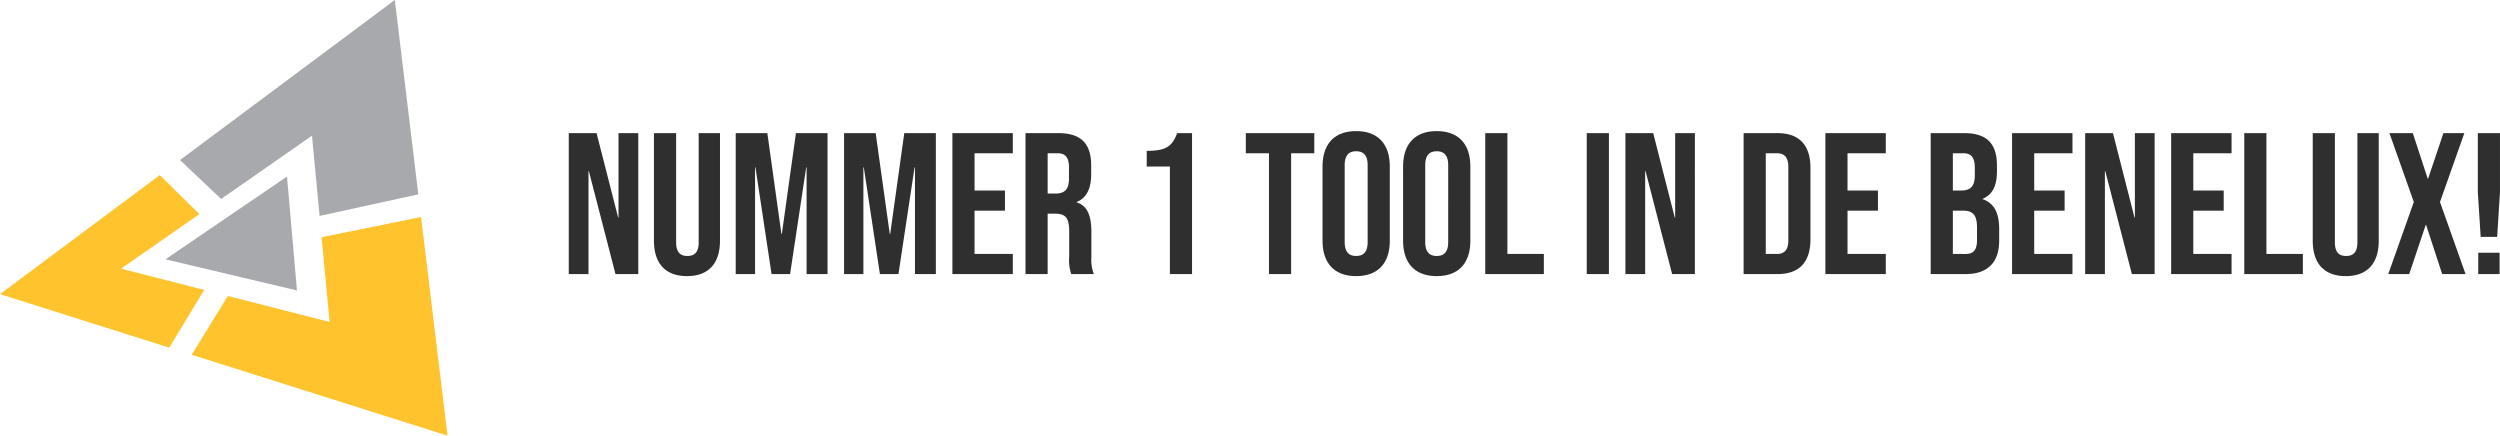 <svg xmlns="http://www.w3.org/2000/svg" width="446.918" height="77.881" viewBox="0 0 446.918 77.881">
  <g id="Group_794" data-name="Group 794" transform="translate(-523.398 -2451.402)">
    <path id="Path_2566" data-name="Path 2566" d="M1.476,0H5V-18.4h.072L9.828,0H13.9V-25.2H10.368v15.084H10.3L6.444-25.2H1.476ZM22.608.36c3.888,0,5.9-2.3,5.9-6.336V-25.2H24.7V-5.688c0,1.8-.756,2.448-2.016,2.448s-2.016-.648-2.016-2.448V-25.2H16.7V-5.976C16.7-1.944,18.72.36,22.608.36ZM31.32,0h3.456V-19.08h.072L37.728,0H41.04l2.88-19.08h.072V0h3.744V-25.2H42.084L39.564-7.164h-.072L36.972-25.2H31.32ZM50.688,0h3.456V-19.08h.072L57.1,0h3.312l2.88-19.08h.072V0H67.1V-25.2H61.452L58.932-7.164H58.86L56.34-25.2H50.688ZM70.056,0h10.8V-3.6h-6.84v-7.74h5.436v-3.6H74.016V-21.6h6.84v-3.6h-10.8ZM83.124,0h3.96V-10.8h1.368c1.8,0,2.484.756,2.484,3.1V-3.1A7.75,7.75,0,0,0,91.3,0h4.032A7.421,7.421,0,0,1,94.9-3.06V-7.488c0-2.844-.648-4.716-2.628-5.328v-.072c1.764-.72,2.592-2.376,2.592-4.968V-19.4c0-3.888-1.764-5.8-5.868-5.8H83.124Zm3.96-14.4v-7.2h1.8c1.4,0,2.016.792,2.016,2.592v1.944c0,2.016-.9,2.664-2.376,2.664ZM108.936,0h3.96V-25.2h-2.664c-.9,2.448-2.088,3.168-5.436,3.168v2.808h4.14Zm17.712,0h3.96V-21.6h4.14v-3.6h-12.24v3.6h4.14Zm15.588.36c3.888,0,6.012-2.3,6.012-6.336V-19.224c0-4.032-2.124-6.336-6.012-6.336s-6.012,2.3-6.012,6.336V-5.976C136.224-1.944,138.348.36,142.236.36Zm0-3.6c-1.26,0-2.052-.684-2.052-2.484V-19.476c0-1.8.792-2.484,2.052-2.484s2.052.684,2.052,2.484V-5.724C144.288-3.924,143.5-3.24,142.236-3.24Zm14.4,3.6c3.888,0,6.012-2.3,6.012-6.336V-19.224c0-4.032-2.124-6.336-6.012-6.336s-6.012,2.3-6.012,6.336V-5.976C150.624-1.944,152.748.36,156.636.36Zm0-3.6c-1.26,0-2.052-.684-2.052-2.484V-19.476c0-1.8.792-2.484,2.052-2.484s2.052.684,2.052,2.484V-5.724C158.688-3.924,157.9-3.24,156.636-3.24ZM165.312,0h10.476V-3.6h-6.516V-25.2h-3.96Zm18.144,0h3.96V-25.2h-3.96Zm6.912,0H193.9V-18.4h.072L198.72,0h4.068V-25.2H199.26v15.084h-.072L195.336-25.2h-4.968ZM211.5,0h6.048c3.96,0,5.9-2.2,5.9-6.228V-18.972c0-4.032-1.944-6.228-5.9-6.228H211.5Zm3.96-3.6v-18h2.016c1.26,0,2.016.648,2.016,2.448v13.1c0,1.8-.756,2.448-2.016,2.448ZM226.116,0h10.8V-3.6h-6.84v-7.74h5.436v-3.6h-5.436V-21.6h6.84v-3.6h-10.8Zm18.828,0h6.228c3.96,0,6.012-2.088,6.012-5.976v-2.16c0-2.664-.828-4.536-2.952-5.256v-.072c1.764-.72,2.556-2.34,2.556-4.932V-19.4c0-3.888-1.764-5.8-5.868-5.8h-5.976Zm3.96-14.94V-21.6h1.908c1.4,0,2.016.792,2.016,2.592v1.4c0,2.016-.9,2.664-2.376,2.664Zm0,11.34v-7.74h1.764c1.8,0,2.556.72,2.556,3.06v2.2c0,1.872-.72,2.484-2.052,2.484ZM259.488,0h10.8V-3.6h-6.84v-7.74h5.436v-3.6h-5.436V-21.6h6.84v-3.6h-10.8Zm13.068,0h3.528V-18.4h.072L280.908,0h4.068V-25.2h-3.528v15.084h-.072L277.524-25.2h-4.968Zm15.372,0h10.8V-3.6h-6.84v-7.74h5.436v-3.6h-5.436V-21.6h6.84v-3.6h-10.8ZM301,0h10.476V-3.6h-6.516V-25.2H301ZM319.14.36c3.888,0,5.9-2.3,5.9-6.336V-25.2h-3.816V-5.688c0,1.8-.756,2.448-2.016,2.448S317.2-3.888,317.2-5.688V-25.2h-3.96V-5.976C313.236-1.944,315.252.36,319.14.36Zm7.6-.36h3.744l2.952-8.784h.072L336.384,0h4.176l-4.572-12.888L340.344-25.2H336.6l-2.736,8.136h-.072L331.128-25.2h-4.176l4.356,12.312ZM343.26-6.66h2.952l.5-8.028V-25.2h-3.96v10.512ZM342.828,0h3.816V-3.816h-3.816Z" transform="translate(623.6 2500.401)" fill="#2f2f2f" opacity="0.996"/>
    <g id="Component_28_8" data-name="Component 28 – 8" transform="translate(523.398 2451.402)">
      <g id="Group_338" data-name="Group 338" opacity="0.996">
        <path id="Path_903" data-name="Path 903" d="M43.711,42.708,20.2,37.144l21.731-14.8Z" transform="translate(9.377 9.215)" fill="#a7a9ac"/>
        <path id="Path_904" data-name="Path 904" d="M45.569,24.255,46.93,38.6,64.582,34.74,60.382,0l-38.4,28.608,7.349,6.964Z" transform="translate(10.2 0)" fill="#a7a9ac"/>
        <path id="Path_905" data-name="Path 905" d="M48.063,46.233,29.87,41.584,23.41,52.091,69.137,66.554,64.409,27.469l-17.784,3.61Z" transform="translate(10.863 11.327)" fill="#fec32c"/>
        <path id="Path_906" data-name="Path 906" d="M21.645,38.89l14-9.755-7.081-6.971L0,43.441l30.252,9.567L36.51,42.689Z" transform="translate(0 9.139)" fill="#fec32c"/>
      </g>
    </g>
  </g>
</svg>
